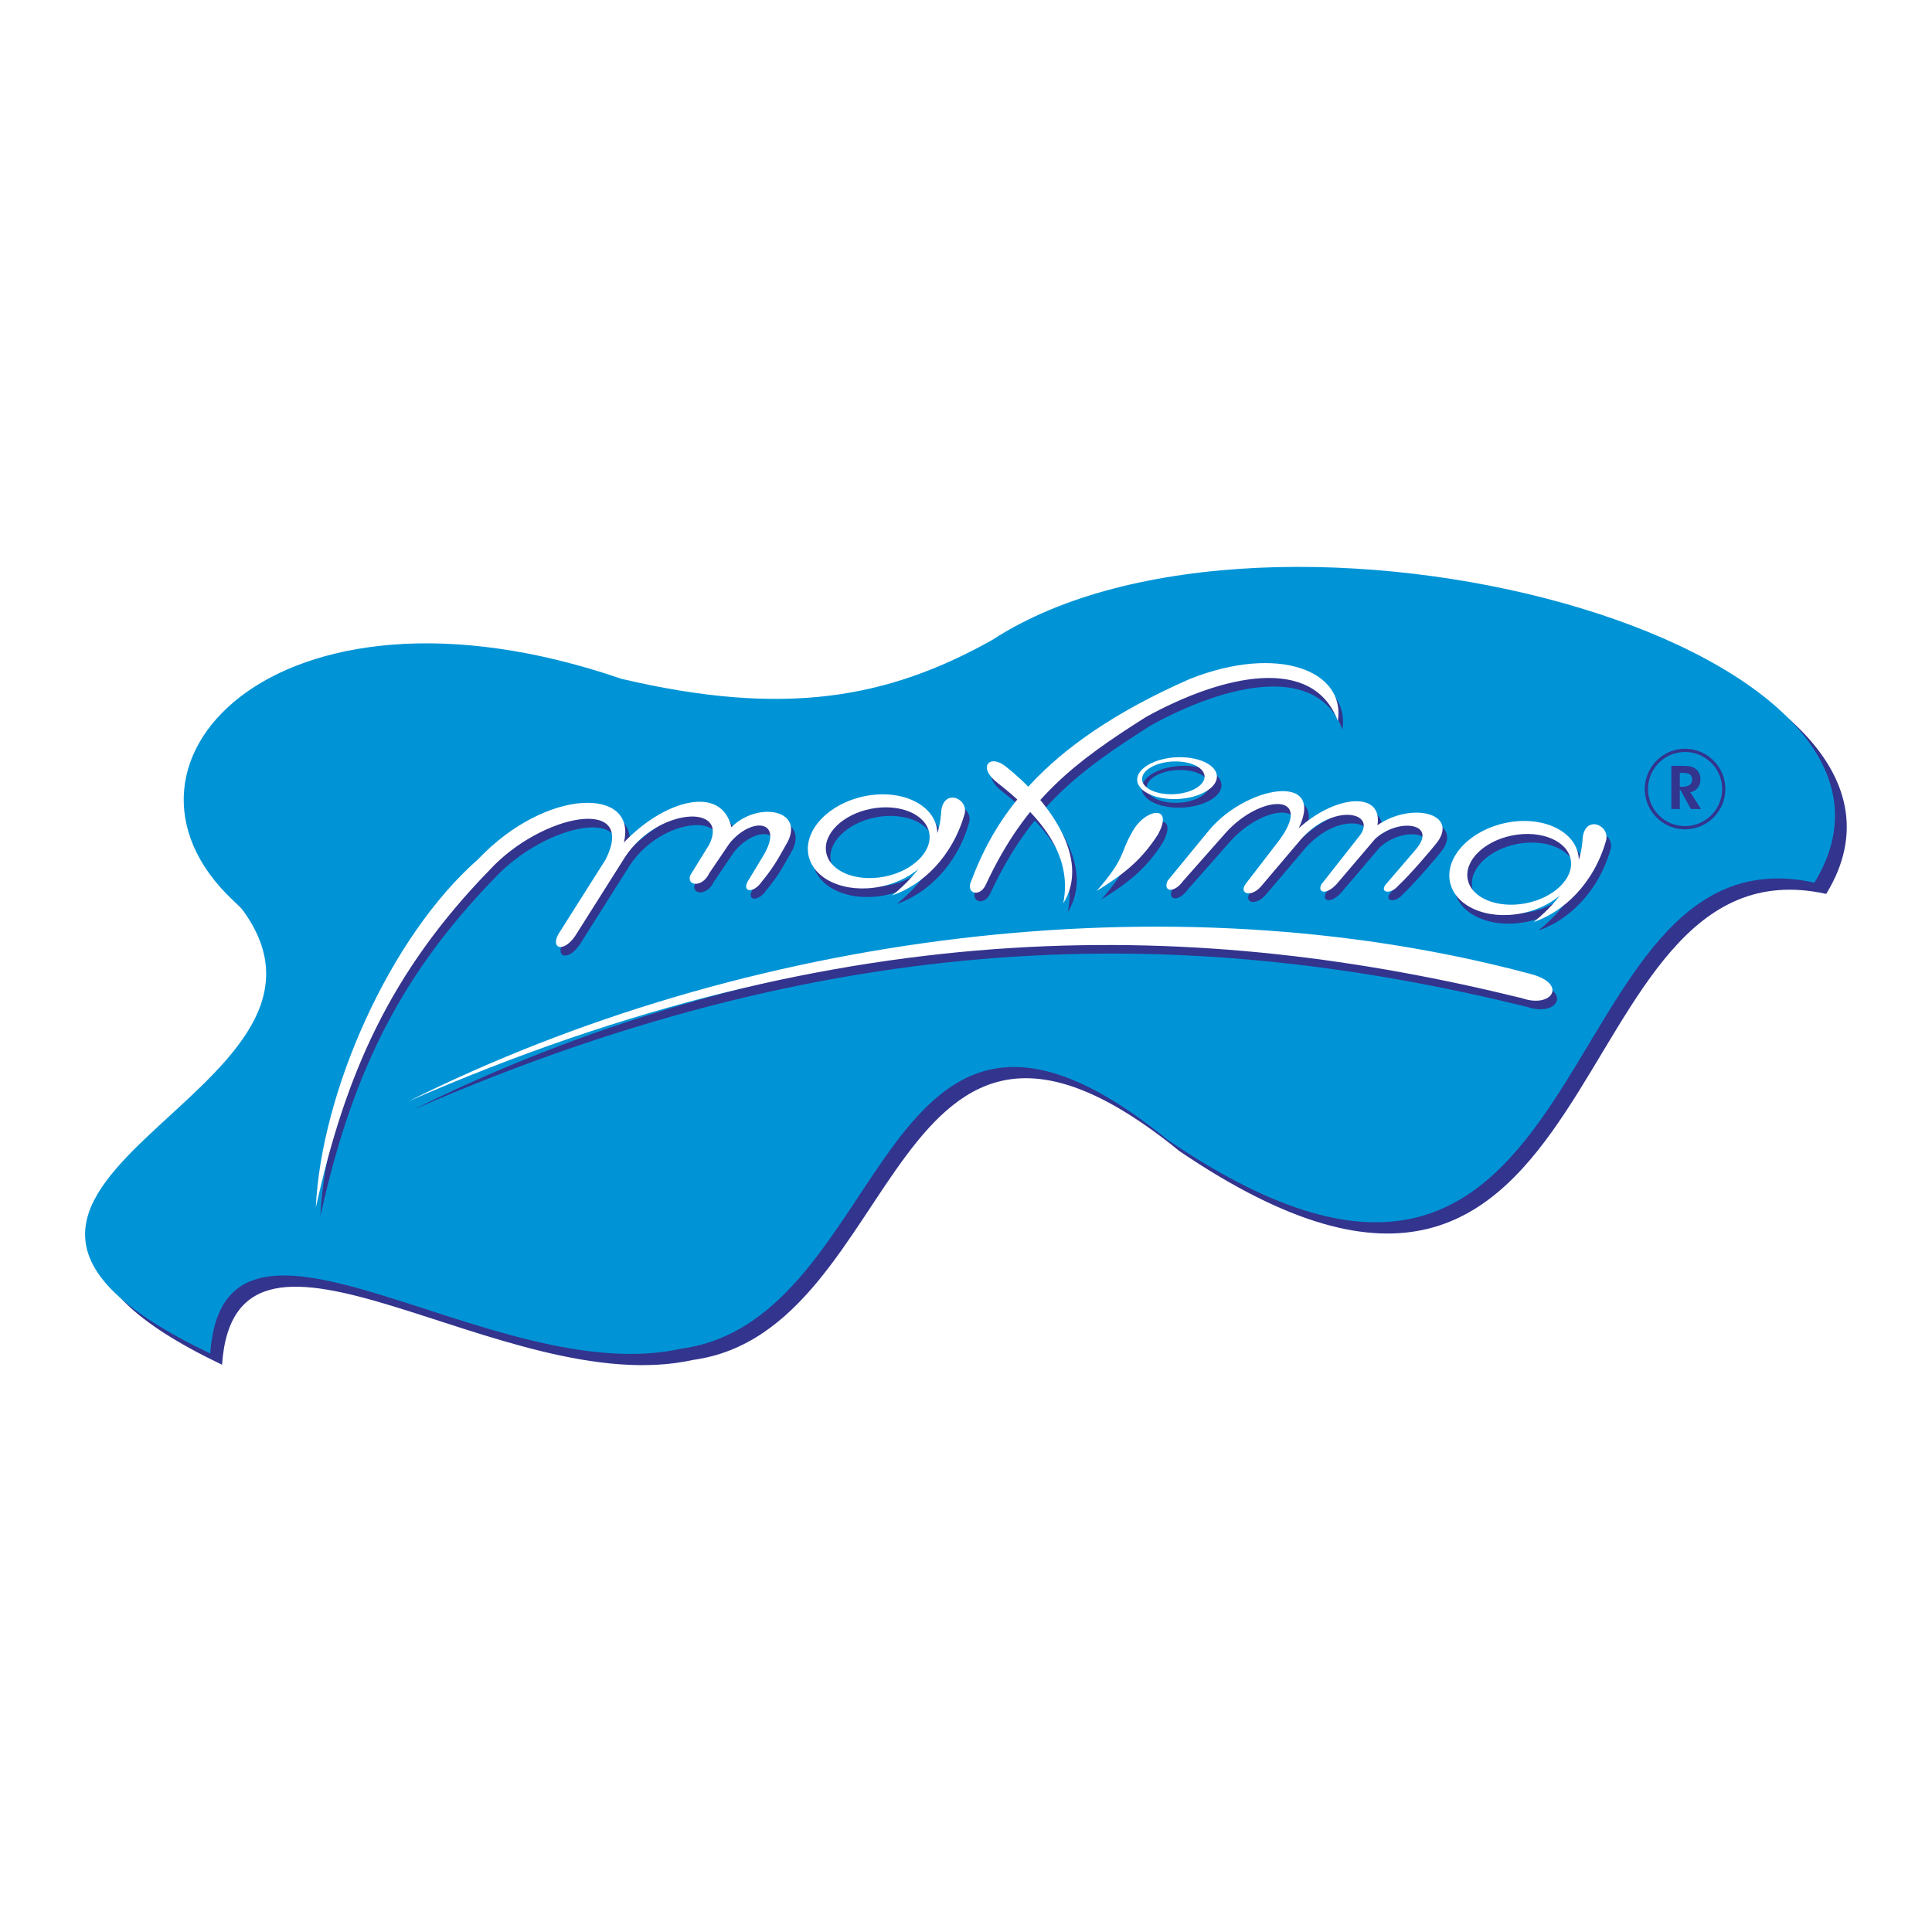 <svg xmlns="http://www.w3.org/2000/svg" width="2500" height="2500" viewBox="0 0 192.756 192.756"><path fill-rule="evenodd" clip-rule="evenodd" fill="#fff" d="M0 0h192.756v192.756H0V0z"/><path d="M100.176 64.97c-10.453 5.853-20.729 7.704-37.01 3.874-34.798-11.952-53.87 9.114-38.012 22.761 14.504 18.887-38.511 27.604-3.001 44.555 1.333-19.211 28.175 3.713 47.014-.484 21.173-2.906 19.339-44.555 48.515-20.824 44.01 29.854 37.152-31.691 64.518-25.667 14.804-24.131-54.397-42.209-82.024-24.215z" fill-rule="evenodd" clip-rule="evenodd" fill="#33348e"/><path d="M98.998 63.848c-10.452 5.853-20.729 7.705-37.01 3.875C27.191 55.771 8.12 76.836 23.977 90.484c14.504 18.887-38.511 27.604-3 44.555 1.333-19.211 28.174 3.713 47.013-.484C89.163 131.648 87.329 90 116.504 113.73c44.01 29.854 37.154-31.691 64.52-25.668 14.804-24.129-54.397-42.207-82.026-24.214z" fill-rule="evenodd" clip-rule="evenodd" fill="#0094d6"/><path d="M31.966 121.336c.537-11.506 7.353-26.992 16.187-34.747 6.85-7.222 15.934-7.201 14.544-1.673 4.023-4.227 9.727-5.831 10.736-1.534 2.545-2.539 7.194-1.82 5.639 1.41-.745 1.275-1.224 2.354-2.598 4.008-.896 1.32-2.171 1.033-1.266-.246l1.317-2.187c2.315-3.698-1.049-4.114-3.286-1.371l-2.01 2.966c-.712 1.52-2.328 1.271-1.888.196l1.871-3.033c2.064-4.127-5.165-3.682-8.386 1.226l-5.003 7.917c-1.166 1.669-2.448 1.226-1.657-.208l4.697-7.422c3.287-6.468-6.387-4.611-11.564 1.025-9.908 10.189-14.381 20.343-17.333 33.673zM116.955 88.722l4.092-4.983c3.645-4.44 11.703-5.94 8.982-.246 3.764-3.404 8.424-3.676 7.854-.305 3.316-2.297 7.998-1.247 6.039 1.604-.66.864-2.842 3.4-4.02 4.491-.779.885-1.9.583-1.113-.272l2.832-3.293c2.471-2.767-1.672-3.319-3.977-1.155l-3.857 4.528c-1.121 1.168-1.904.743-1.498 0l3.74-4.753c1.99-2.405-2.469-3.492-5.803.292l-3.986 4.699c-1.012 1.117-2.203.681-1.498-.294l3.32-4.313c3.6-4.855-1.916-4.623-5.357-.73l-4.199 4.753c-.902 1.264-2.063 1.093-1.551-.023zM109.875 89.745c2.875-3.28 2.369-3.844 3.436-5.675 1.227-2.557 4.391-3.082 2.668.054-1.53 2.378-3.165 3.809-6.104 5.621zM117.785 76.413c2.189-.113 4.025.728 4.084 1.873.061 1.145-1.678 2.172-3.869 2.286s-4.025-.728-4.086-1.873c-.059-1.146 1.68-2.173 3.871-2.286zm-.351.42c1.717-.089 3.154.57 3.201 1.468s-1.316 1.702-3.033 1.791c-1.717.089-3.154-.57-3.201-1.468s1.314-1.703 3.033-1.791z" fill-rule="evenodd" clip-rule="evenodd" fill="#33348e"/><path d="M133.936 72.791c-2.471-6.6-11.426-4.664-19.145-.401-6.992 4.43-11.936 8.083-15.936 16.638-.535 1.303-1.86 1.079-1.604 0 2.236-6.013 6.557-13.702 21.949-20.446 8.773-3.458 15.521-.819 14.736 4.209z" fill-rule="evenodd" clip-rule="evenodd" fill="#33348e"/><path d="M106.537 90.983c1.02-5.023-2.578-8.908-6.547-12.013-2.061-1.582-.789-2.925.793-1.654 4.076 3.189 8.608 9.112 5.754 13.667zM86.701 80.297c3.53-.728 6.776.704 7.227 3.187.449 2.481-2.062 5.099-5.593 5.826-3.53.727-6.776-.705-7.227-3.187-.449-2.481 2.062-5.099 5.593-5.826zm.672 1.249c2.829-.547 5.431.529 5.792 2.395.36 1.866-1.653 3.834-4.482 4.38s-5.431-.529-5.791-2.396c-.361-1.864 1.652-3.832 4.481-4.379zM150.699 82.954c3.531-.727 6.777.704 7.227 3.187.449 2.482-2.062 5.1-5.592 5.826-3.531.728-6.777-.704-7.227-3.186-.449-2.482 2.063-5.1 5.592-5.827zm.674 1.249c2.828-.546 5.43.529 5.791 2.396.359 1.866-1.654 3.834-4.482 4.38-2.83.546-5.432-.53-5.791-2.396-.362-1.866 1.652-3.833 4.482-4.38z" fill-rule="evenodd" clip-rule="evenodd" fill="#33348e"/><path d="M89.473 90.189c2.928-2.346 4.68-5.284 4.872-8.142.086-2.585 2.672-1.646 2.372-.064-1.229 4.408-4.287 7.198-7.244 8.206zM153.473 92.846c2.928-2.345 4.68-5.284 4.871-8.142.086-2.586 2.672-1.646 2.373-.064-1.231 4.407-4.287 7.198-7.244 8.206zM41.197 110.734c33.619-16.767 75.908-22.342 111.906-12.721 3.83.965 2.219 3.48-.787 2.434-31.828-7.827-67.067-8.958-111.119 10.287z" fill-rule="evenodd" clip-rule="evenodd" fill="#33348e"/><path d="M31.509 120.479c.537-11.506 7.353-26.991 16.187-34.746 6.849-7.222 15.934-7.202 14.544-1.673 4.022-4.228 9.726-5.832 10.736-1.534 2.544-2.539 7.194-1.82 5.639 1.41-.745 1.275-1.224 2.354-2.598 4.008-.896 1.32-2.172 1.033-1.266-.247l1.318-2.186c2.315-3.699-1.05-4.114-3.286-1.371l-2.011 2.966c-.712 1.52-2.327 1.271-1.888.196l1.871-3.033c2.064-4.127-5.165-3.682-8.386 1.225l-5.003 7.917c-1.166 1.668-2.448 1.226-1.657-.209l4.697-7.421c3.287-6.469-6.387-4.611-11.564 1.025-9.909 10.188-14.381 20.344-17.333 33.673zM116.498 87.865l4.092-4.983c3.645-4.441 11.703-5.941 8.982-.246 3.764-3.404 8.424-3.677 7.854-.304 3.316-2.297 7.998-1.247 6.037 1.603-.658.864-2.84 3.401-4.018 4.491-.779.886-1.898.583-1.113-.272l2.83-3.292c2.471-2.768-1.67-3.319-3.975-1.155l-3.857 4.528c-1.121 1.167-1.904.743-1.498 0l3.74-4.754c1.99-2.405-2.469-3.493-5.803.292l-3.986 4.699c-1.014 1.117-2.203.682-1.498-.294l3.32-4.312c3.6-4.855-1.916-4.623-5.357-.73l-4.199 4.752c-.903 1.265-2.063 1.093-1.551-.023zM109.416 88.889c2.877-3.28 2.371-3.844 3.436-5.675 1.229-2.557 4.393-3.082 2.67.053-1.53 2.379-3.165 3.809-6.106 5.622zM117.328 75.556c2.189-.114 4.025.728 4.084 1.873.061 1.145-1.678 2.172-3.869 2.285-2.191.114-4.025-.728-4.086-1.873-.059-1.144 1.68-2.171 3.871-2.285zm-.353.42c1.719-.089 3.156.57 3.203 1.468s-1.316 1.702-3.033 1.792c-1.717.089-3.154-.57-3.201-1.468s1.314-1.703 3.031-1.792z" fill-rule="evenodd" clip-rule="evenodd" fill="#fff"/><path d="M133.479 71.935c-2.471-6.6-11.426-4.665-19.143-.401-6.994 4.43-11.938 8.083-15.938 16.638-.535 1.303-1.86 1.079-1.604 0 2.236-6.013 6.557-13.703 21.949-20.446 8.773-3.459 15.521-.819 14.736 4.209z" fill-rule="evenodd" clip-rule="evenodd" fill="#fff"/><path d="M106.08 90.127c1.02-5.023-2.578-8.908-6.547-12.013-2.061-1.583-.791-2.925.793-1.654 4.076 3.188 8.608 9.111 5.754 13.667zM86.244 79.44c3.53-.727 6.776.704 7.227 3.187.449 2.482-2.062 5.099-5.593 5.826s-6.776-.704-7.227-3.186c-.449-2.481 2.062-5.1 5.593-5.827zm.672 1.249c2.829-.546 5.431.53 5.791 2.395.36 1.866-1.653 3.834-4.482 4.381-2.829.546-5.431-.529-5.791-2.396-.36-1.865 1.652-3.833 4.482-4.38zM150.242 82.097c3.531-.727 6.777.704 7.227 3.187.449 2.481-2.062 5.099-5.592 5.826-3.531.727-6.777-.704-7.227-3.186s2.063-5.1 5.592-5.827zm.674 1.249c2.828-.547 5.43.529 5.791 2.396.359 1.866-1.654 3.833-4.482 4.38-2.83.547-5.432-.529-5.791-2.395-.362-1.866 1.652-3.834 4.482-4.381z" fill-rule="evenodd" clip-rule="evenodd" fill="#fff"/><path d="M89.016 89.333c2.927-2.345 4.68-5.284 4.872-8.142.085-2.586 2.671-1.646 2.372-.064-1.23 4.407-4.287 7.198-7.244 8.206zM153.016 91.989c2.928-2.345 4.68-5.283 4.871-8.142.086-2.586 2.672-1.646 2.373-.064-1.231 4.407-4.287 7.198-7.244 8.206zM40.74 109.879c33.619-16.768 75.908-22.343 111.906-12.723 3.828.965 2.219 3.48-.787 2.436-31.828-7.829-67.068-8.96-111.119 10.287z" fill-rule="evenodd" clip-rule="evenodd" fill="#fff"/><path d="M167.594 78.502h.188c.34 0 .6-.062.777-.185.176-.123.264-.303.264-.54 0-.229-.072-.397-.221-.506-.148-.108-.379-.163-.693-.163h-.314v1.394h-.001zm0 2.214h-.842v-4.31h1.023c.326 0 .568.011.727.034.158.022.293.06.406.111.246.114.432.273.561.479s.191.446.191.723c0 .333-.092.616-.275.848-.184.232-.432.38-.748.442l1.078 1.673h-1.008l-1.113-2.001v2.001z" fill-rule="evenodd" clip-rule="evenodd" fill="#33348e"/><path d="M168.121 82.419a3.687 3.687 0 0 0 2.611-1.085 3.687 3.687 0 0 0 1.084-2.609v-.003a3.684 3.684 0 0 0-1.084-2.61h-.002a3.683 3.683 0 0 0-2.607-1.085h-.004a3.687 3.687 0 0 0-2.611 1.085 3.687 3.687 0 0 0-1.084 2.609v.003c0 1.018.416 1.942 1.084 2.611a3.692 3.692 0 0 0 2.609 1.085h.004v-.001zm0 .322h-.004a4.013 4.013 0 0 1-2.836-1.179 4.017 4.017 0 0 1-1.18-2.838v-.004a4.01 4.01 0 0 1 1.18-2.835 4.007 4.007 0 0 1 2.838-1.18h.004a4.008 4.008 0 0 1 2.836 1.179 4.017 4.017 0 0 1 1.18 2.837v.003a4.012 4.012 0 0 1-1.18 2.835 4 4 0 0 1-2.838 1.182z" fill="#33348e"/></svg>